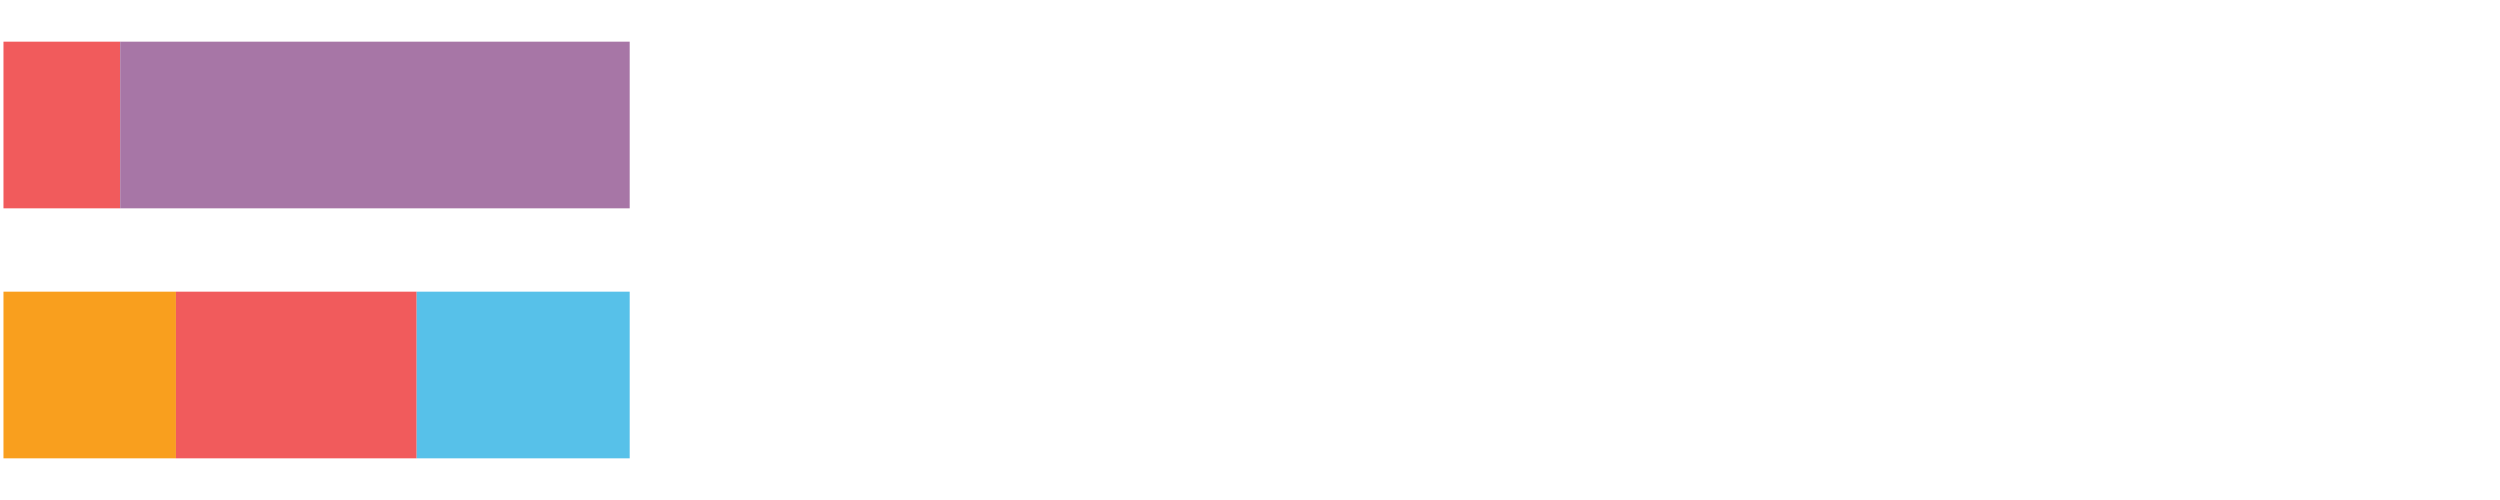 <?xml version="1.0" encoding="UTF-8"?>
<svg xmlns="http://www.w3.org/2000/svg" xmlns:xlink="http://www.w3.org/1999/xlink" width="1080pt" height="216pt" viewBox="0 0 1080 216" version="1.1">
<g><path style="stroke:none;fill-rule:nonzero;fill:#F15B5C;fill-opacity:1;" d="M 1.501 18 L 1.501 90 L 51.921 90 L 51.921 18 Z M 1.501 18"/><path style="stroke:none;fill-rule:nonzero;fill:#A776A6;fill-opacity:1;" d="M 51.921 18 L 51.921 90 L 272.025 90 L 272.025 18 Z M 51.921 18"/><path style="stroke:none;fill-rule:nonzero;fill:#F99F1E;fill-opacity:1;" d="M 1.501 126 L 1.501 198 L 76.006 198 L 76.006 126 Z M 1.501 126"/><path style="stroke:none;fill-rule:nonzero;fill:#F15B5C;fill-opacity:1;" d="M 76.006 126 L 76.006 198 L 180.009 198 L 180.009 126 Z M 76.006 126"/><path style="stroke:none;fill-rule:nonzero;fill:#57C1E9;fill-opacity:1;" d="M 180.009 126 L 180.009 198 L 272.025 198 L 272.025 126 Z M 180.009 126"/></g>
</svg>